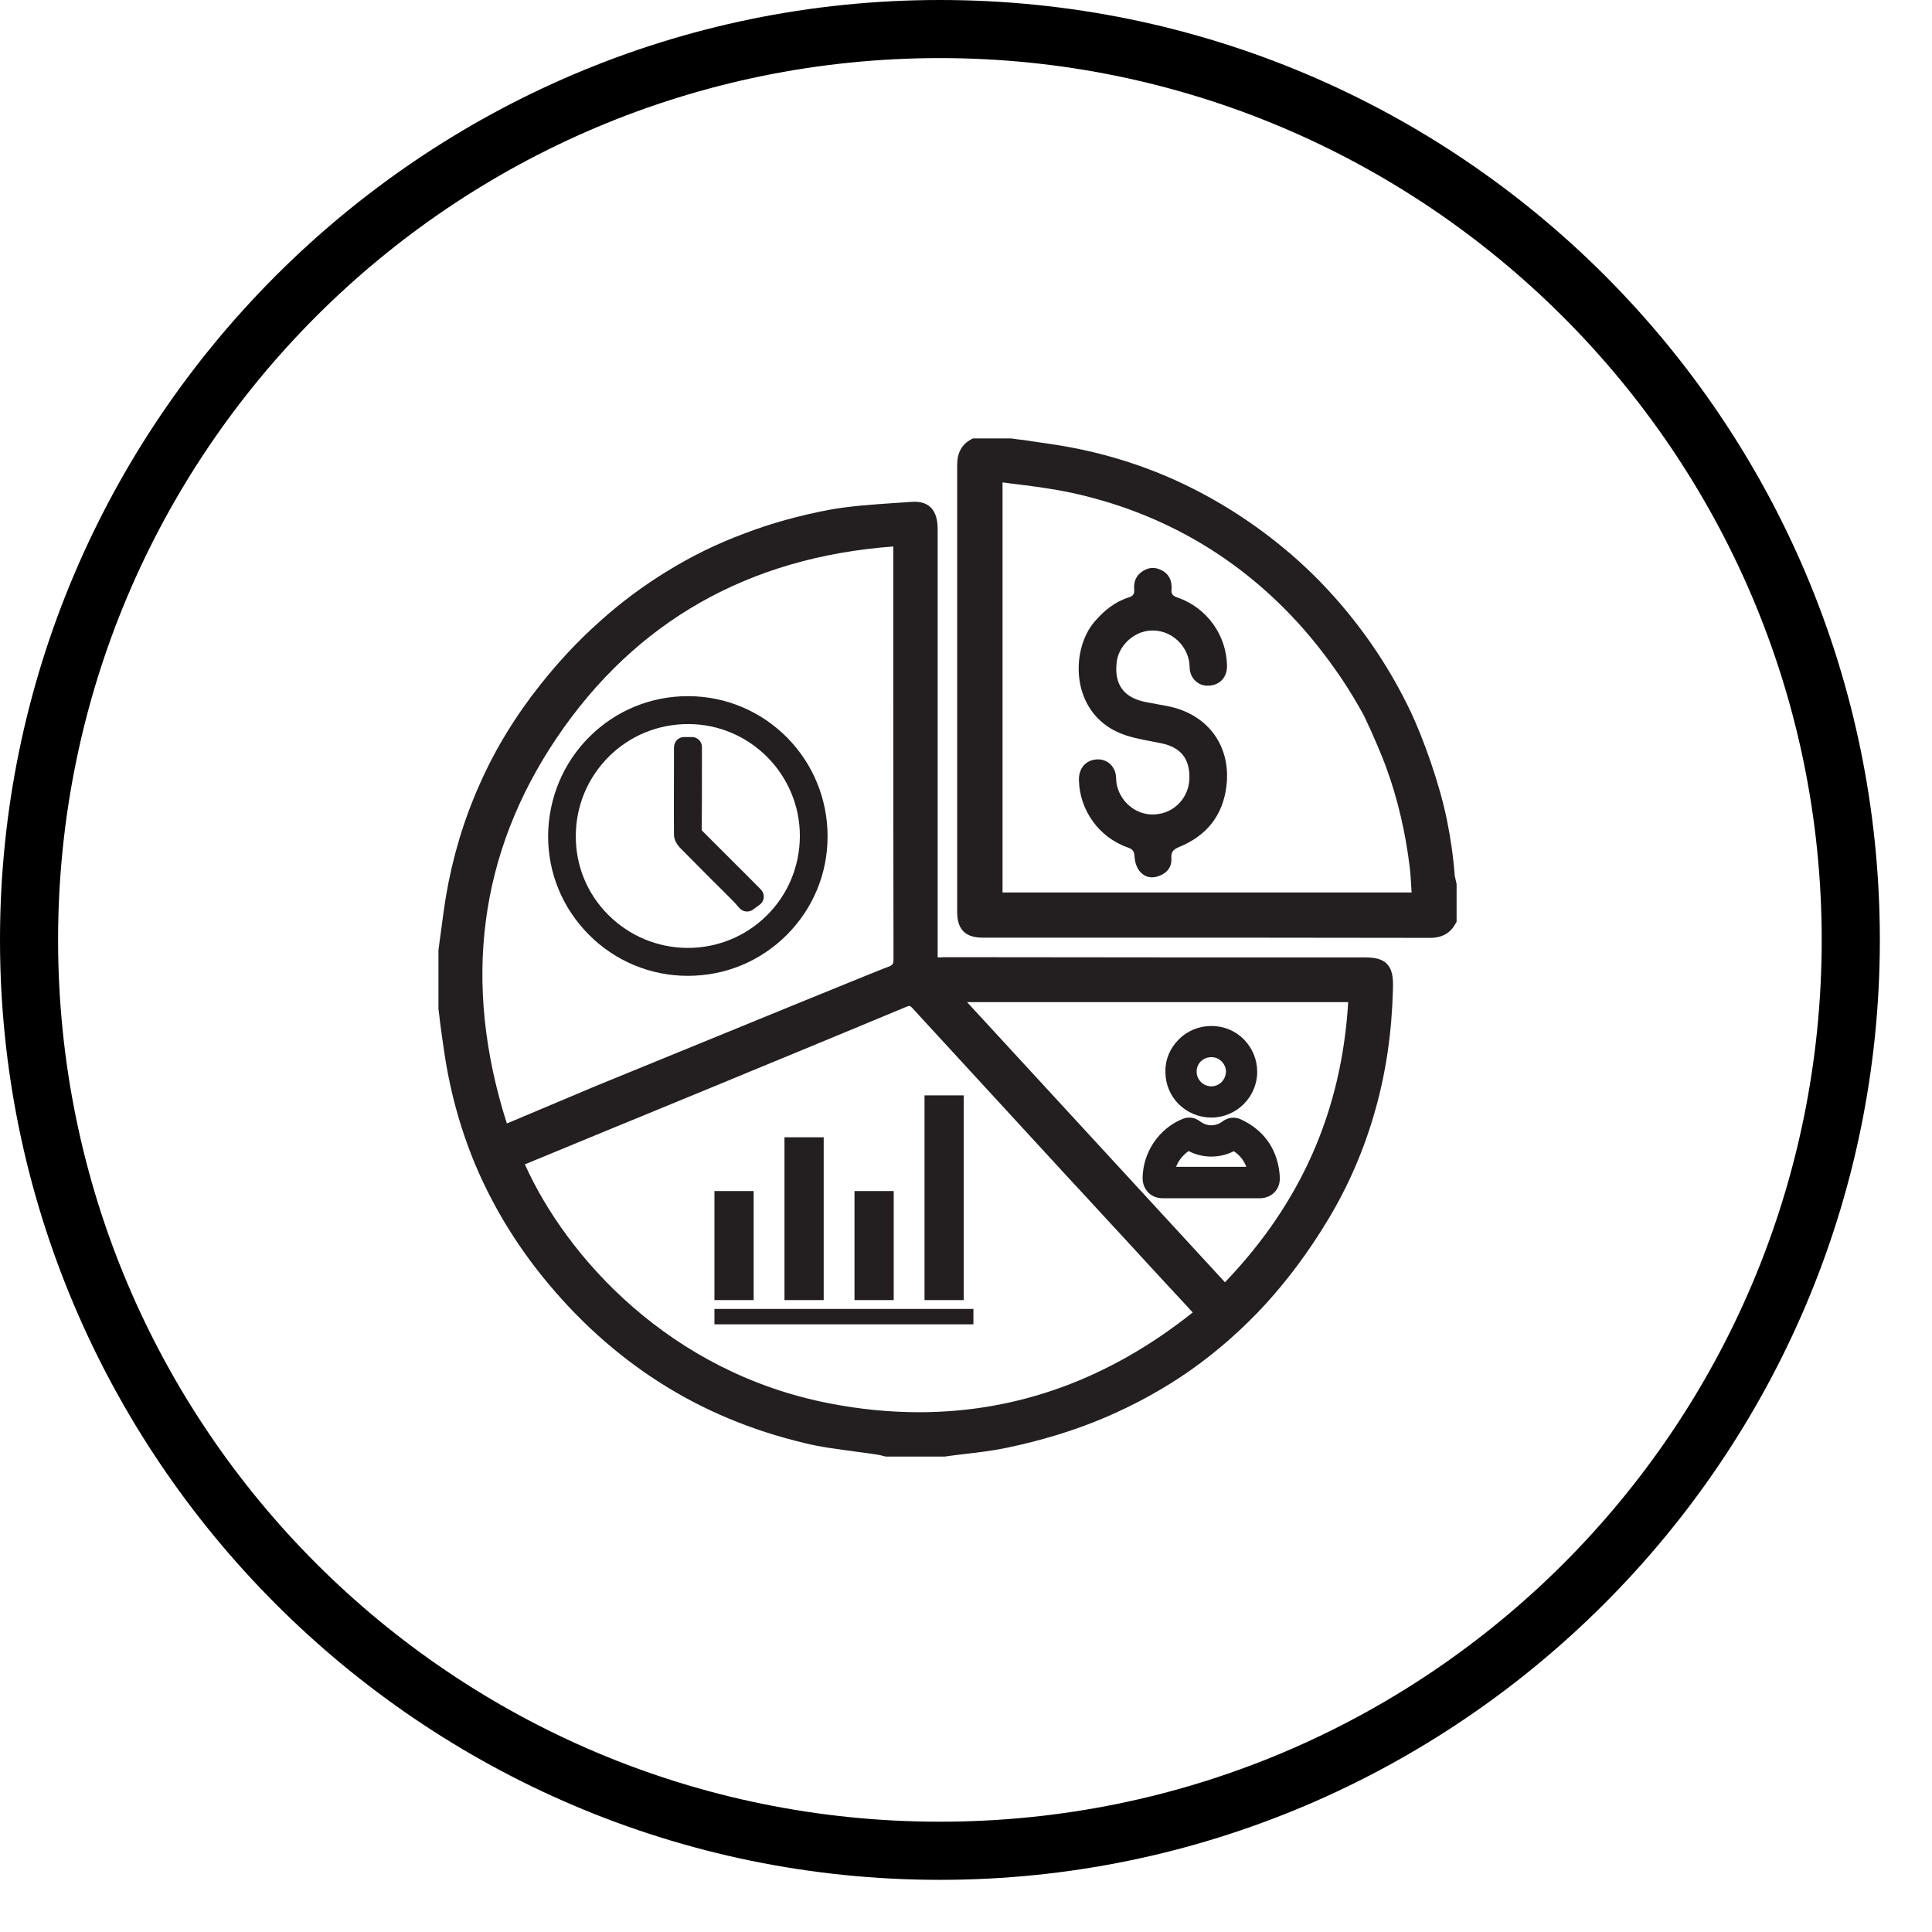 <svg xmlns="http://www.w3.org/2000/svg" xmlns:xlink="http://www.w3.org/1999/xlink" width="49" zoomAndPan="magnify" viewBox="0 0 36.75 36.75" height="49" preserveAspectRatio="xMidYMid meet" version="1.0"><defs><clipPath id="0f719ec72a"><path d="M 0 0 L 35.758 0 L 35.758 35.758 L 0 35.758 Z M 0 0 " clip-rule="nonzero"/></clipPath><clipPath id="02cc295425"><path d="M 8.34 9 L 27 9 L 27 27.707 L 8.34 27.707 Z M 8.34 9 " clip-rule="nonzero"/></clipPath><clipPath id="18d120de28"><path d="M 18 8.34 L 27.707 8.34 L 27.707 18 L 18 18 Z M 18 8.34 " clip-rule="nonzero"/></clipPath></defs><g clip-path="url(#0f719ec72a)"><path fill="#000000" d="M 17.879 35.758 C 8 35.758 0 27.699 0 17.879 C 0 8.055 8 0 17.879 0 C 27.754 0 35.758 8 35.758 17.879 C 35.758 27.754 27.699 35.758 17.879 35.758 Z M 17.879 1.105 C 8.609 1.105 1.105 8.609 1.105 17.879 C 1.105 27.148 8.609 34.652 17.879 34.652 C 27.148 34.652 34.652 27.148 34.652 17.879 C 34.652 8.609 27.094 1.105 17.879 1.105 Z M 17.879 1.105 " fill-opacity="1" fill-rule="nonzero"/></g><g clip-path="url(#02cc295425)"><path fill="#231f20" d="M 25.922 18.211 C 25.176 18.211 24.43 18.211 23.688 18.211 C 23.195 18.211 22.699 18.211 22.203 18.211 C 20.809 18.211 19.398 18.207 18 18.207 C 17.961 18.207 17.922 18.207 17.891 18.211 C 17.871 18.211 17.852 18.211 17.836 18.211 C 17.836 18.191 17.836 18.172 17.836 18.152 C 17.836 18.121 17.836 18.086 17.836 18.047 C 17.836 16.414 17.836 14.754 17.836 13.148 C 17.836 12.121 17.836 11.098 17.836 10.07 C 17.836 9.945 17.82 9.762 17.699 9.648 C 17.613 9.566 17.492 9.535 17.332 9.547 C 17.219 9.555 17.102 9.562 16.988 9.57 C 16.586 9.598 16.168 9.625 15.766 9.699 C 15.207 9.805 14.668 9.953 14.16 10.148 C 13.652 10.336 13.164 10.574 12.707 10.855 C 12.25 11.133 11.812 11.457 11.41 11.82 C 11.004 12.18 10.621 12.59 10.27 13.035 C 9.805 13.621 9.414 14.258 9.121 14.926 C 8.824 15.59 8.609 16.305 8.484 17.043 C 8.445 17.281 8.414 17.52 8.383 17.754 C 8.367 17.859 8.355 17.969 8.34 18.078 L 8.34 19.195 C 8.352 19.281 8.363 19.367 8.371 19.449 C 8.395 19.633 8.422 19.82 8.449 20.004 C 8.566 20.801 8.781 21.562 9.094 22.277 C 9.406 22.988 9.82 23.664 10.324 24.289 C 10.977 25.098 11.723 25.77 12.543 26.293 C 13.371 26.824 14.301 27.211 15.301 27.449 C 15.613 27.527 15.941 27.566 16.254 27.609 C 16.402 27.629 16.555 27.648 16.703 27.672 C 16.727 27.676 16.758 27.684 16.785 27.691 C 16.801 27.695 16.816 27.699 16.832 27.703 L 16.852 27.707 L 17.965 27.707 C 18.086 27.688 18.211 27.676 18.332 27.66 C 18.594 27.629 18.867 27.598 19.133 27.543 C 19.793 27.406 20.43 27.215 21.016 26.965 C 21.602 26.715 22.156 26.41 22.664 26.051 C 23.172 25.691 23.648 25.27 24.078 24.801 C 24.508 24.328 24.902 23.797 25.25 23.219 C 25.652 22.559 25.957 21.844 26.164 21.102 C 26.367 20.383 26.477 19.613 26.496 18.816 C 26.504 18.594 26.484 18.441 26.383 18.336 C 26.281 18.23 26.129 18.211 25.922 18.211 Z M 10.258 22.035 C 10.625 21.883 10.988 21.734 11.355 21.582 C 11.508 21.52 11.621 21.473 11.723 21.43 L 11.82 21.391 C 12.562 21.086 13.188 20.828 13.453 20.719 C 13.883 20.543 14.141 20.434 14.238 20.395 C 14.266 20.383 14.281 20.375 14.285 20.375 C 14.523 20.277 14.758 20.18 14.996 20.082 C 15.73 19.777 16.492 19.465 17.238 19.152 C 17.285 19.133 17.301 19.133 17.305 19.137 C 17.309 19.137 17.324 19.141 17.359 19.18 C 18.352 20.262 19.363 21.359 20.34 22.422 C 20.562 22.66 20.785 22.902 21.004 23.141 C 21.266 23.422 21.523 23.703 21.781 23.984 C 22.055 24.281 22.324 24.574 22.598 24.867 C 22.625 24.898 22.652 24.93 22.688 24.965 C 21.102 26.23 19.355 26.863 17.484 26.863 C 16.934 26.863 16.371 26.809 15.801 26.699 C 12.746 26.117 10.777 23.914 9.984 22.148 Z M 16.914 18.383 C 16.766 18.434 14.574 19.332 11.328 20.66 L 9.641 21.371 C 8.789 18.695 9.109 16.23 10.59 14.035 C 12.086 11.82 14.242 10.598 16.992 10.395 C 16.992 10.418 16.992 10.438 16.992 10.457 C 16.992 11.059 16.992 11.66 16.992 12.262 C 16.992 14.223 16.992 16.25 16.996 18.246 C 16.996 18.293 16.992 18.324 16.98 18.336 C 16.965 18.363 16.93 18.379 16.914 18.383 Z M 25.645 19.062 C 25.52 21.129 24.754 22.875 23.301 24.391 L 18.395 19.062 Z M 25.645 19.062 " fill-opacity="1" fill-rule="nonzero"/></g><g clip-path="url(#18d120de28)"><path fill="#231f20" d="M 27.703 16.801 C 27.699 16.781 27.695 16.762 27.691 16.742 C 27.684 16.711 27.676 16.684 27.672 16.66 C 27.645 16.301 27.594 15.945 27.523 15.598 C 27.383 14.902 27.07 14.039 26.836 13.543 C 26.648 13.148 26.43 12.762 26.188 12.398 C 25.598 11.512 24.969 10.895 24.543 10.531 C 23.887 9.969 23.172 9.512 22.422 9.164 C 21.668 8.816 20.852 8.574 20.004 8.449 C 19.828 8.422 19.648 8.398 19.477 8.371 C 19.395 8.363 19.316 8.352 19.234 8.34 L 18.508 8.34 L 18.477 8.355 C 18.293 8.453 18.207 8.613 18.207 8.848 C 18.207 10.836 18.207 12.859 18.207 14.816 C 18.207 15.656 18.207 16.496 18.207 17.34 C 18.207 17.461 18.223 17.613 18.328 17.719 C 18.43 17.82 18.582 17.836 18.707 17.836 C 19.492 17.836 20.277 17.836 21.062 17.836 C 23.07 17.836 25.152 17.836 27.195 17.84 L 27.199 17.84 C 27.43 17.84 27.59 17.75 27.688 17.566 L 27.707 17.535 L 27.707 16.812 Z M 26.852 16.977 L 19.07 16.977 L 19.07 9.176 C 19.176 9.191 19.277 9.203 19.379 9.215 C 19.719 9.258 20.035 9.301 20.352 9.367 C 22.121 9.746 23.621 10.625 24.812 11.984 C 25.191 12.418 25.492 12.867 25.523 12.914 C 25.672 13.137 25.812 13.371 25.941 13.605 C 25.984 13.699 26.031 13.797 26.074 13.891 L 26.078 13.898 C 26.133 14.027 26.281 14.352 26.379 14.629 C 26.594 15.223 26.738 15.855 26.816 16.5 C 26.832 16.641 26.84 16.785 26.848 16.926 C 26.848 16.945 26.852 16.961 26.852 16.977 Z M 26.852 16.977 " fill-opacity="1" fill-rule="nonzero"/></g><path fill="#231f20" d="M 22.27 13.445 C 22.113 13.41 21.953 13.387 21.797 13.355 C 21.375 13.273 21.191 13.02 21.242 12.594 C 21.273 12.301 21.539 12.039 21.832 12 C 22.281 11.941 22.629 12.309 22.629 12.695 C 22.633 12.906 22.801 13.055 22.988 13.043 C 23.203 13.035 23.344 12.883 23.34 12.66 C 23.328 12.078 22.957 11.562 22.402 11.367 C 22.316 11.34 22.27 11.301 22.285 11.207 C 22.289 11.184 22.285 11.164 22.285 11.141 C 22.277 11 22.207 10.898 22.082 10.84 C 21.957 10.781 21.84 10.793 21.727 10.871 C 21.605 10.953 21.562 11.074 21.574 11.211 C 21.582 11.297 21.555 11.336 21.473 11.363 C 21.211 11.445 21.008 11.609 20.828 11.816 C 20.336 12.375 20.359 13.645 21.418 13.988 C 21.633 14.059 21.859 14.09 22.082 14.137 C 22.449 14.211 22.625 14.418 22.625 14.781 C 22.629 15.164 22.336 15.477 21.957 15.492 C 21.555 15.512 21.234 15.172 21.23 14.801 C 21.227 14.582 21.062 14.434 20.867 14.445 C 20.652 14.457 20.52 14.613 20.523 14.836 C 20.535 15.414 20.906 15.93 21.453 16.121 C 21.551 16.152 21.574 16.199 21.582 16.297 C 21.586 16.395 21.621 16.504 21.68 16.574 C 21.777 16.691 21.918 16.719 22.062 16.656 C 22.207 16.598 22.293 16.484 22.281 16.324 C 22.273 16.203 22.32 16.156 22.434 16.109 C 22.949 15.898 23.258 15.516 23.328 14.961 C 23.422 14.215 23 13.613 22.27 13.445 Z M 22.27 13.445 " fill-opacity="1" fill-rule="nonzero"/><path fill="#231f20" d="M 23.961 22.793 C 24.102 22.793 24.191 22.73 24.238 22.684 C 24.289 22.633 24.348 22.543 24.344 22.406 C 24.344 22.363 24.34 22.328 24.336 22.293 C 24.281 21.836 24.027 21.488 23.605 21.293 C 23.488 21.238 23.355 21.254 23.254 21.332 C 23.125 21.43 22.957 21.43 22.824 21.328 C 22.727 21.254 22.605 21.238 22.492 21.285 C 22.273 21.375 22.082 21.531 21.945 21.734 C 21.809 21.938 21.738 22.172 21.734 22.406 C 21.734 22.547 21.793 22.633 21.844 22.684 C 21.891 22.734 21.98 22.793 22.121 22.793 C 22.227 22.793 22.332 22.793 22.438 22.793 C 22.641 22.793 22.84 22.793 23.039 22.793 C 23.109 22.793 23.176 22.793 23.242 22.793 L 23.438 22.793 C 23.609 22.793 23.785 22.793 23.961 22.793 Z M 23.039 22.195 C 22.816 22.195 22.594 22.195 22.371 22.195 C 22.418 22.074 22.504 21.969 22.609 21.895 C 22.879 22.035 23.199 22.035 23.469 21.898 C 23.582 21.973 23.66 22.07 23.707 22.195 C 23.617 22.195 23.527 22.195 23.434 22.195 L 23.242 22.195 C 23.176 22.195 23.105 22.195 23.039 22.195 Z M 23.039 22.195 " fill-opacity="1" fill-rule="nonzero"/><path fill="#231f20" d="M 23.043 21.258 C 23.52 21.258 23.914 20.867 23.914 20.387 C 23.914 20.156 23.824 19.938 23.66 19.77 C 23.496 19.605 23.277 19.516 23.043 19.516 C 22.809 19.516 22.586 19.605 22.422 19.773 C 22.254 19.938 22.164 20.156 22.168 20.387 C 22.168 20.621 22.258 20.84 22.422 21.004 C 22.59 21.168 22.809 21.258 23.043 21.258 Z M 22.84 20.191 C 22.895 20.137 22.965 20.109 23.043 20.109 C 23.117 20.109 23.184 20.137 23.238 20.191 C 23.289 20.242 23.32 20.312 23.32 20.383 C 23.316 20.539 23.195 20.664 23.043 20.664 C 22.887 20.664 22.762 20.539 22.762 20.383 C 22.762 20.312 22.789 20.242 22.84 20.191 Z M 22.84 20.191 " fill-opacity="1" fill-rule="nonzero"/><path fill="#231f20" d="M 14.922 21.633 L 15.668 21.633 L 15.668 24.73 L 14.922 24.73 Z M 14.922 21.633 " fill-opacity="1" fill-rule="nonzero"/><path fill="#231f20" d="M 16.254 22.656 L 17 22.656 L 17 24.73 L 16.254 24.73 Z M 16.254 22.656 " fill-opacity="1" fill-rule="nonzero"/><path fill="#231f20" d="M 17.586 20.836 L 18.332 20.836 L 18.332 24.73 L 17.586 24.73 Z M 17.586 20.836 " fill-opacity="1" fill-rule="nonzero"/><path fill="#231f20" d="M 13.59 24.898 L 18.516 24.898 L 18.516 25.191 L 13.59 25.191 Z M 13.59 24.898 " fill-opacity="1" fill-rule="nonzero"/><path fill="#231f20" d="M 13.59 22.656 L 14.336 22.656 L 14.336 24.73 L 13.59 24.73 Z M 13.59 22.656 " fill-opacity="1" fill-rule="nonzero"/><path fill="#231f20" d="M 13.098 13.242 C 13.094 13.242 13.09 13.242 13.086 13.242 C 12.379 13.242 11.715 13.516 11.215 14.012 C 10.711 14.512 10.43 15.188 10.426 15.906 C 10.426 16.609 10.699 17.273 11.199 17.777 C 11.699 18.281 12.371 18.562 13.082 18.562 L 13.086 18.562 C 13.793 18.562 14.457 18.289 14.961 17.789 C 15.465 17.285 15.742 16.621 15.742 15.91 C 15.742 15.203 15.469 14.535 14.973 14.031 C 14.473 13.527 13.809 13.246 13.098 13.242 Z M 14.586 17.414 C 14.184 17.812 13.648 18.031 13.082 18.031 C 13.078 18.031 13.074 18.031 13.074 18.031 C 12.508 18.027 11.973 17.805 11.57 17.402 C 11.168 17 10.949 16.465 10.953 15.902 C 10.953 15.328 11.18 14.793 11.582 14.391 C 11.984 13.992 12.52 13.773 13.09 13.773 C 13.094 13.773 13.098 13.773 13.098 13.773 C 14.27 13.777 15.219 14.738 15.215 15.91 C 15.211 16.48 14.988 17.016 14.586 17.414 Z M 14.586 17.414 " fill-opacity="1" fill-rule="nonzero"/><path fill="#231f20" d="M 14.477 16.926 C 14.465 16.914 14.457 16.902 14.449 16.895 C 14.43 16.875 14.414 16.859 14.398 16.844 L 14.188 16.633 C 13.914 16.359 13.633 16.078 13.355 15.801 C 13.352 15.797 13.352 15.797 13.348 15.797 C 13.348 15.793 13.348 15.793 13.348 15.793 C 13.352 15.414 13.352 15.027 13.352 14.656 C 13.352 14.539 13.352 14.422 13.352 14.309 L 13.352 14.207 C 13.352 14.105 13.266 14.02 13.164 14.02 L 13.012 14.02 C 12.914 14.02 12.832 14.094 12.824 14.191 C 12.824 14.195 12.824 14.199 12.82 14.203 C 12.82 14.215 12.82 14.23 12.82 14.25 L 12.82 14.527 C 12.82 14.969 12.816 15.426 12.82 15.875 C 12.82 15.977 12.879 16.066 12.93 16.121 C 13.141 16.336 13.359 16.551 13.566 16.762 C 13.691 16.883 13.816 17.008 13.938 17.133 C 13.969 17.164 14 17.199 14.031 17.234 C 14.043 17.25 14.055 17.262 14.07 17.277 C 14.133 17.348 14.242 17.359 14.32 17.305 L 14.453 17.207 C 14.543 17.141 14.555 17.008 14.477 16.926 Z M 14.477 16.926 " fill-opacity="1" fill-rule="nonzero"/></svg>